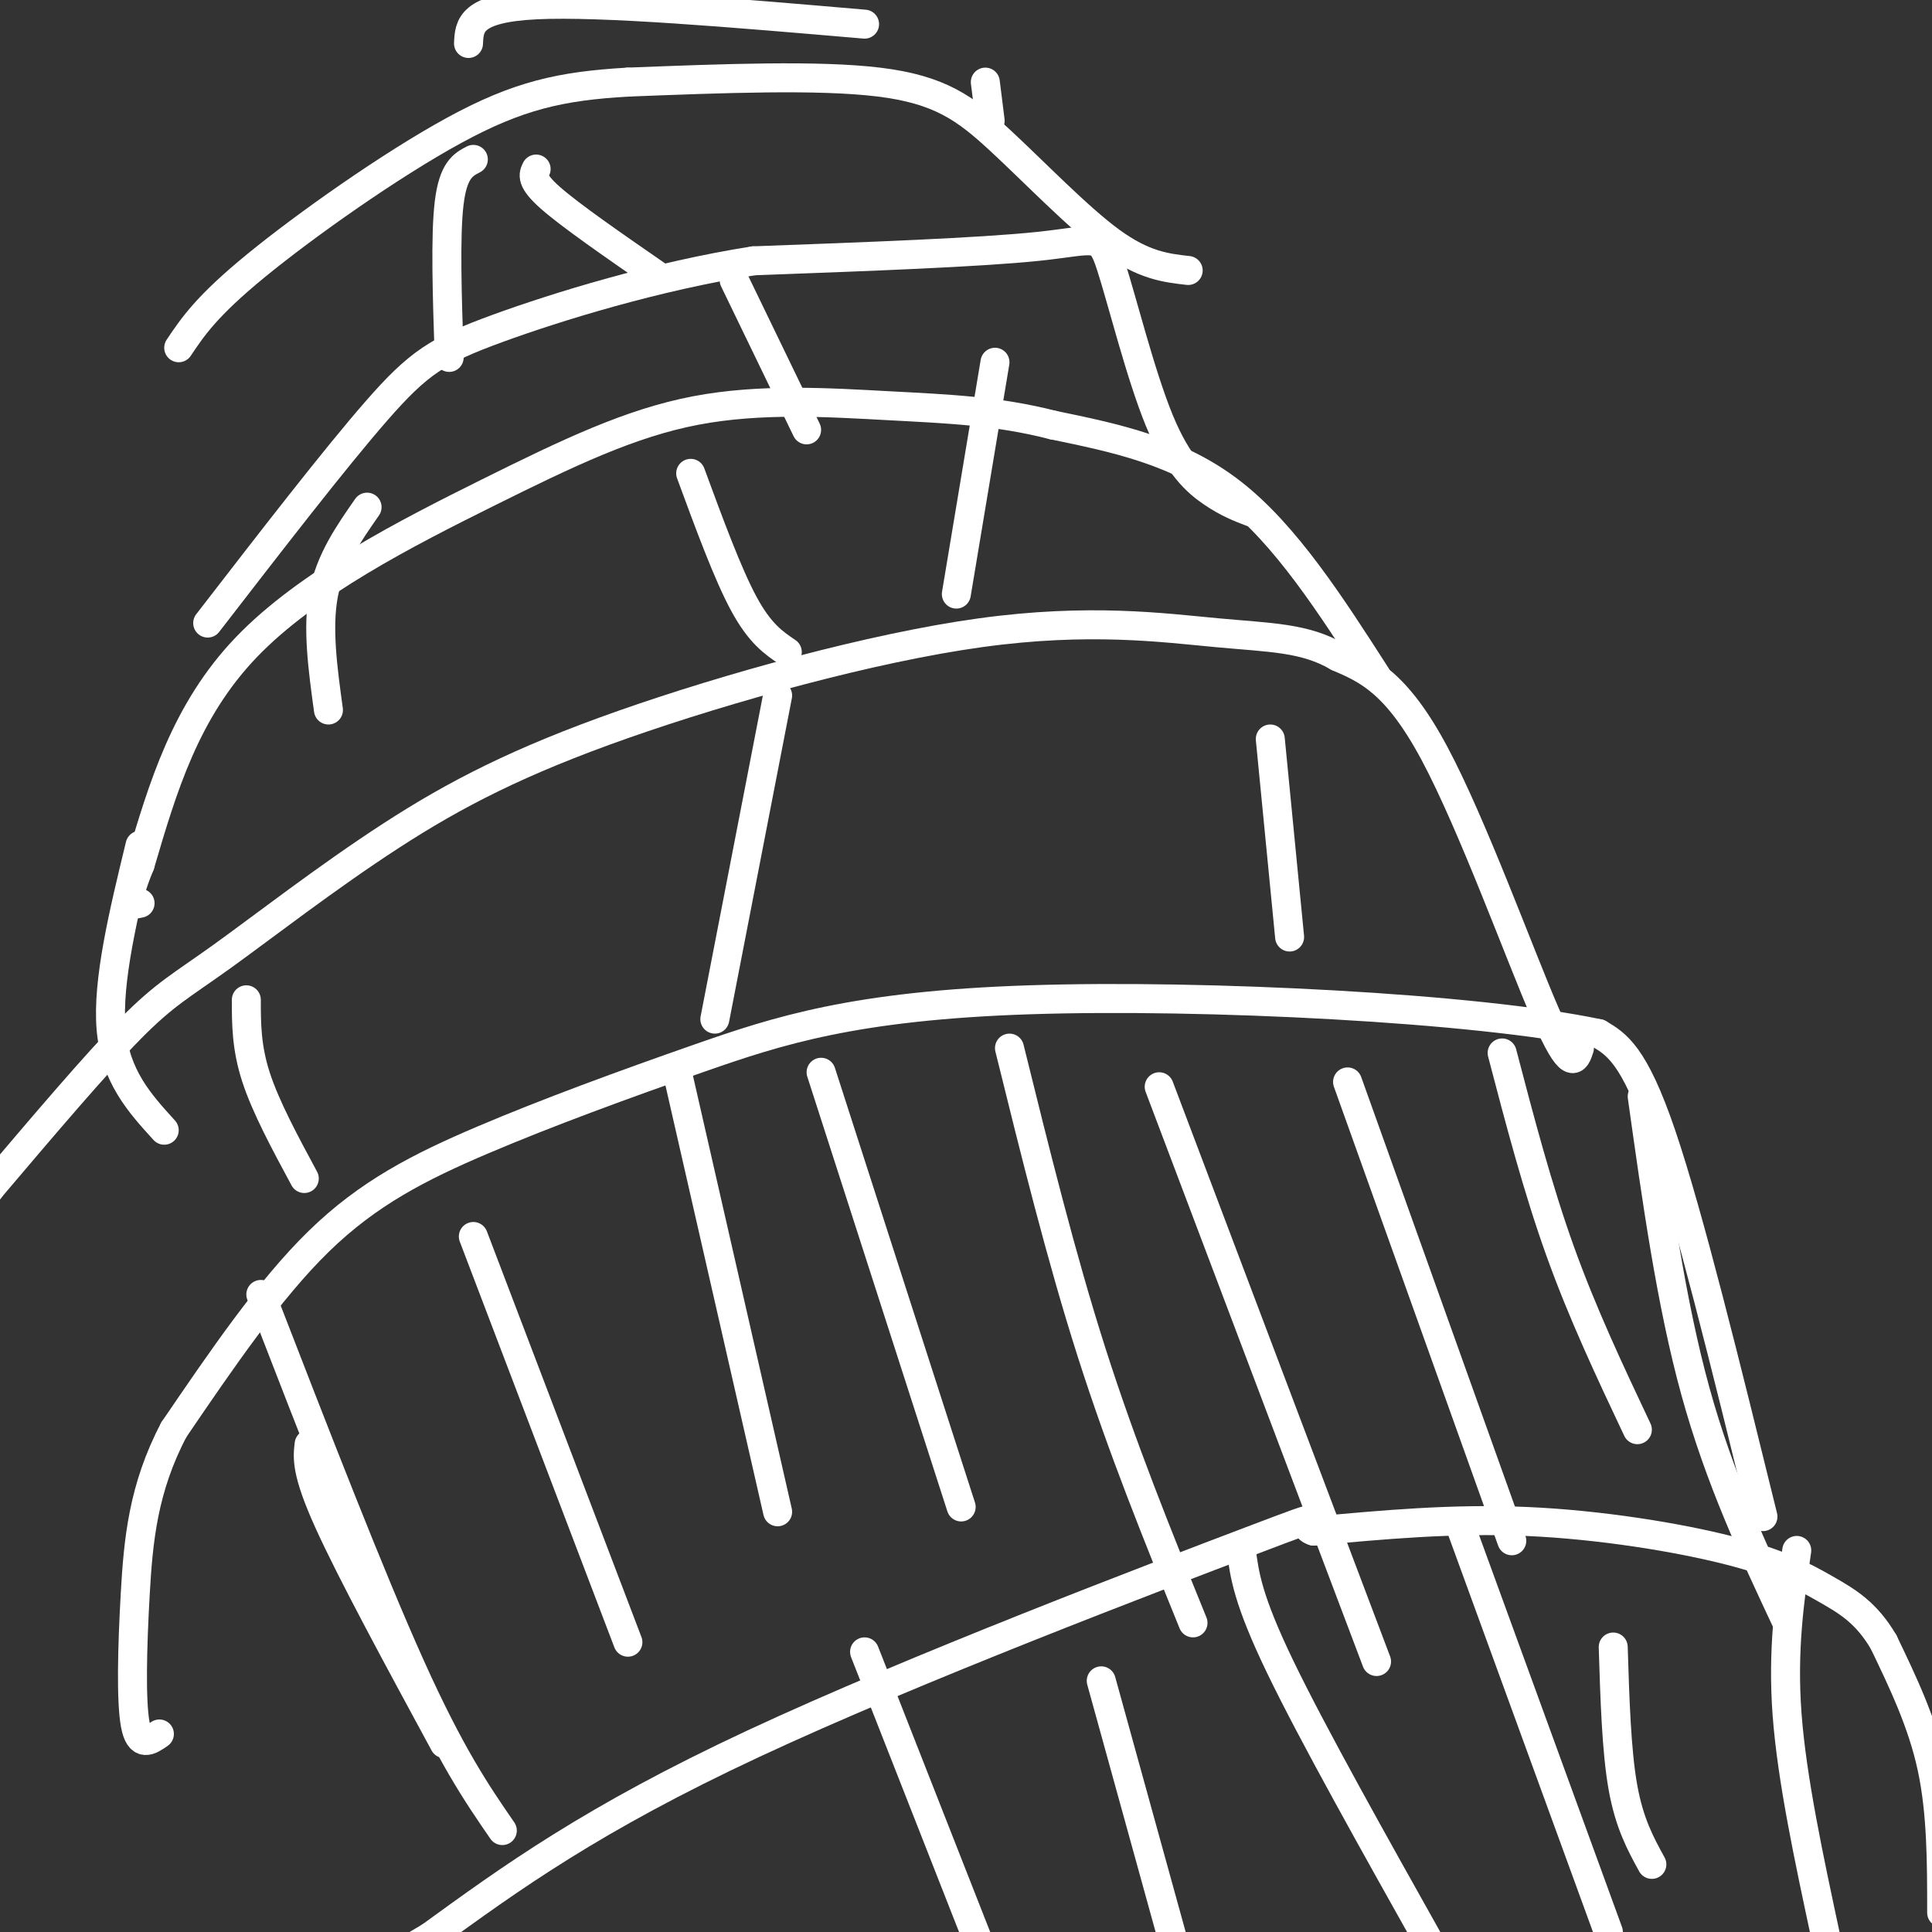 <svg viewBox='0 0 400 400' version='1.1' xmlns='http://www.w3.org/2000/svg' xmlns:xlink='http://www.w3.org/1999/xlink'><rect x="0" y="0" width="400" height="400" fill="#333333" stroke="none"/><g fill='none' stroke='#ffffff' stroke-width='6' stroke-linecap='round' stroke-linejoin='round'><path d='M402,396c0.000,-10.333 0.000,-20.667 -2,-30c-2.000,-9.333 -6.000,-17.667 -10,-26'/><path d='M390,340c-3.582,-6.131 -7.537,-8.458 -12,-11c-4.463,-2.542 -9.432,-5.300 -20,-8c-10.568,-2.700 -26.734,-5.343 -42,-6c-15.266,-0.657 -29.633,0.671 -44,2'/><path d='M272,317c-4.417,-1.262 6.542,-5.417 -13,2c-19.542,7.417 -69.583,26.405 -103,42c-33.417,15.595 -50.208,27.798 -67,40'/><path d='M89,401c-13.500,8.000 -13.750,8.000 -14,8'/><path d='M365,314c-7.667,-31.167 -15.333,-62.333 -21,-79c-5.667,-16.667 -9.333,-18.833 -13,-21'/><path d='M331,214c-25.222,-5.343 -81.778,-8.200 -118,-7c-36.222,1.200 -52.111,6.456 -68,12c-15.889,5.544 -31.778,11.377 -45,17c-13.222,5.623 -23.778,11.035 -34,21c-10.222,9.965 -20.111,24.482 -30,39'/><path d='M36,296c-6.393,12.143 -7.375,23.000 -8,34c-0.625,11.000 -0.893,22.143 0,27c0.893,4.857 2.946,3.429 5,2'/><path d='M327,217c-0.844,2.600 -1.689,5.200 -7,-7c-5.311,-12.200 -15.089,-39.200 -23,-54c-7.911,-14.800 -13.956,-17.400 -20,-20'/><path d='M277,136c-6.814,-3.991 -13.848,-3.969 -25,-5c-11.152,-1.031 -26.423,-3.115 -49,0c-22.577,3.115 -52.461,11.429 -74,19c-21.539,7.571 -34.732,14.401 -48,23c-13.268,8.599 -26.611,18.969 -35,25c-8.389,6.031 -11.826,7.723 -19,15c-7.174,7.277 -18.087,20.138 -29,33'/><path d='M-2,246c-6.667,9.167 -8.833,15.583 -11,22'/><path d='M285,140c-9.417,-14.667 -18.833,-29.333 -30,-38c-11.167,-8.667 -24.083,-11.333 -37,-14'/><path d='M218,88c-11.501,-2.955 -21.753,-3.341 -34,-4c-12.247,-0.659 -26.489,-1.589 -40,1c-13.511,2.589 -26.291,8.697 -43,17c-16.709,8.303 -37.345,18.801 -50,32c-12.655,13.199 -17.327,29.100 -22,45'/><path d='M29,179c-3.667,8.833 -1.833,8.417 0,8'/><path d='M259,106c-2.413,-0.925 -4.826,-1.850 -8,-4c-3.174,-2.150 -7.108,-5.525 -11,-15c-3.892,-9.475 -7.740,-25.051 -10,-32c-2.260,-6.949 -2.931,-5.271 -15,-4c-12.069,1.271 -35.534,2.136 -59,3'/><path d='M156,54c-20.048,3.143 -40.667,9.500 -53,14c-12.333,4.500 -16.381,7.143 -25,17c-8.619,9.857 -21.810,26.929 -35,44'/><path d='M246,56c-4.595,-0.518 -9.190,-1.036 -16,-6c-6.810,-4.964 -15.833,-14.375 -23,-21c-7.167,-6.625 -12.476,-10.464 -25,-12c-12.524,-1.536 -32.262,-0.768 -52,0'/><path d='M130,17c-13.940,0.798 -22.792,2.792 -36,10c-13.208,7.208 -30.774,19.631 -41,28c-10.226,8.369 -13.113,12.685 -16,17'/><path d='M179,5c-27.167,-2.333 -54.333,-4.667 -68,-4c-13.667,0.667 -13.833,4.333 -14,8'/><path d='M372,321c-1.500,10.333 -3.000,20.667 -2,34c1.000,13.333 4.500,29.667 8,46'/><path d='M334,341c0.333,10.750 0.667,21.500 2,29c1.333,7.500 3.667,11.750 6,16'/><path d='M302,315c0.000,0.000 31.000,85.000 31,85'/><path d='M257,321c0.667,5.083 1.333,10.167 8,24c6.667,13.833 19.333,36.417 32,59'/><path d='M228,348c0.000,0.000 21.000,76.000 21,76'/><path d='M179,342c0.000,0.000 33.000,84.000 33,84'/><path d='M340,227c3.000,21.417 6.000,42.833 11,61c5.000,18.167 12.000,33.083 19,48'/><path d='M311,218c3.667,14.000 7.333,28.000 12,41c4.667,13.000 10.333,25.000 16,37'/><path d='M279,224c0.000,0.000 34.000,95.000 34,95'/><path d='M240,225c0.000,0.000 45.000,119.000 45,119'/><path d='M209,217c5.333,21.583 10.667,43.167 17,63c6.333,19.833 13.667,37.917 21,56'/><path d='M170,222c0.000,0.000 29.000,90.000 29,90'/><path d='M140,221c0.000,0.000 21.000,92.000 21,92'/><path d='M98,256c0.000,0.000 32.000,84.000 32,84'/><path d='M54,268c11.333,29.250 22.667,58.500 31,77c8.333,18.500 13.667,26.250 19,34'/><path d='M64,299c-0.333,2.833 -0.667,5.667 4,16c4.667,10.333 14.333,28.167 24,46'/><path d='M263,153c0.000,0.000 4.000,41.000 4,41'/><path d='M161,144c0.000,0.000 -13.000,67.000 -13,67'/><path d='M29,175c-3.417,14.083 -6.833,28.167 -6,38c0.833,9.833 5.917,15.417 11,21'/><path d='M51,207c0.000,4.917 0.000,9.833 2,16c2.000,6.167 6.000,13.583 10,21'/><path d='M143,98c3.833,10.417 7.667,20.833 11,27c3.333,6.167 6.167,8.083 9,10'/><path d='M206,75c0.000,0.000 -8.000,48.000 -8,48'/><path d='M76,105c-3.833,5.500 -7.667,11.000 -9,18c-1.333,7.000 -0.167,15.500 1,24'/><path d='M152,58c0.000,0.000 15.000,31.000 15,31'/><path d='M98,33c-2.083,1.083 -4.167,2.167 -5,9c-0.833,6.833 -0.417,19.417 0,32'/><path d='M111,35c-0.583,1.167 -1.167,2.333 3,6c4.167,3.667 13.083,9.833 22,16'/><path d='M204,17c0.000,0.000 1.000,8.000 1,8'/></g>
</svg>